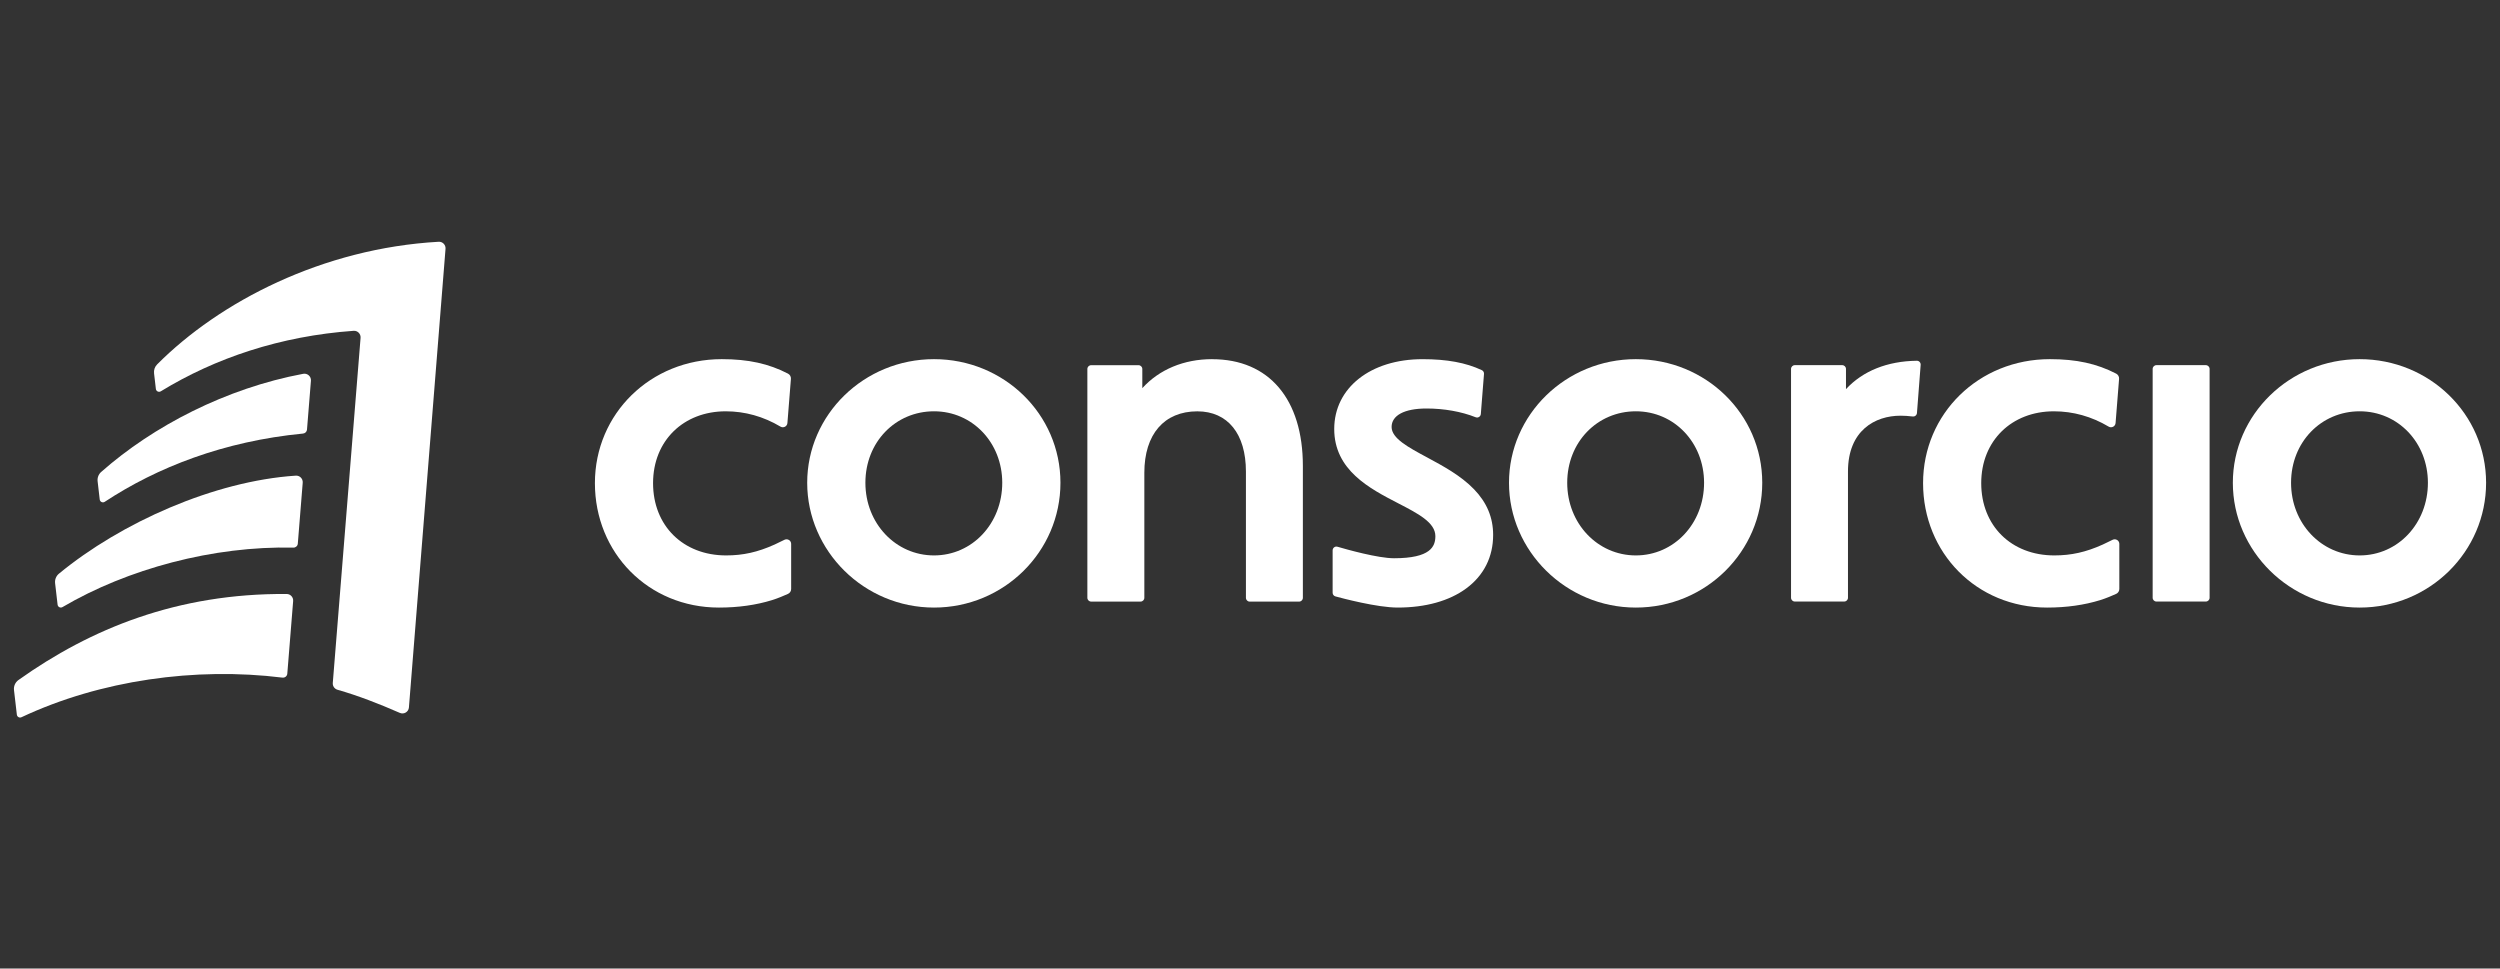 <?xml version="1.0" encoding="utf-8"?>
<svg xmlns="http://www.w3.org/2000/svg" fill="none" height="160" viewBox="0 0 413 160" width="413">
<rect x="0" y="0" width="413" height="160" fill="#333333" stroke="none"/>
<g clip-path="url(#clip0_3716_66664)">
<path d="M154.299 59.332C142.748 59.332 133.349 68.493 133.349 79.756C133.349 91.018 142.748 100.371 154.299 100.371C165.851 100.371 175.186 91.123 175.186 79.756C175.186 68.388 165.815 59.332 154.299 59.332ZM165.572 79.753C165.572 86.483 160.62 91.755 154.299 91.755C147.979 91.755 142.963 86.483 142.963 79.753C142.963 73.023 147.943 67.946 154.299 67.946C160.656 67.946 165.572 73.133 165.572 79.753Z" fill="white"/>
<path d="M270.238 59.332C258.686 59.332 249.287 68.493 249.287 79.756C249.287 91.018 258.686 100.371 270.238 100.371C281.789 100.371 291.124 91.123 291.124 79.756C291.124 68.388 281.753 59.332 270.238 59.332ZM281.513 79.753C281.513 86.483 276.561 91.755 270.24 91.755C263.92 91.755 258.904 86.483 258.904 79.753C258.904 73.023 263.884 67.946 270.24 67.946C276.597 67.946 281.513 73.133 281.513 79.753Z" fill="white"/>
<path d="M389.816 59.332C378.265 59.332 368.865 68.493 368.865 79.756C368.865 91.018 378.265 100.371 389.816 100.371C401.367 100.371 410.703 91.123 410.703 79.756C410.703 68.388 401.331 59.332 389.816 59.332ZM401.091 79.753C401.091 86.483 396.139 91.755 389.818 91.755C383.498 91.755 378.482 86.483 378.482 79.753C378.482 73.023 383.462 67.946 389.818 67.946C396.175 67.946 401.091 73.133 401.091 79.753Z" fill="white"/>
<path d="M130.336 89.206C130.111 89.068 129.837 89.055 129.599 89.17C129.041 89.444 128.307 89.807 127.956 89.963C125.159 91.22 122.764 91.755 119.954 91.755C112.848 91.755 107.886 86.847 107.886 79.817C107.886 72.787 112.932 67.948 119.888 67.948C123.069 67.948 126.114 68.8 128.939 70.479C129.164 70.612 129.435 70.62 129.671 70.5C129.906 70.379 130.06 70.149 130.08 69.885L130.659 62.592C130.687 62.231 130.5 61.894 130.183 61.727C126.989 60.072 123.614 59.332 119.23 59.332C107.482 59.332 98.279 68.329 98.279 79.82C98.279 91.309 107.085 100.371 118.767 100.371C121.948 100.371 124.901 99.956 127.539 99.14C128.483 98.851 129.597 98.372 130.175 98.111C130.495 97.968 130.699 97.651 130.699 97.298V89.851C130.699 89.587 130.566 89.344 130.341 89.206H130.336Z" fill="white"/>
<path d="M349.749 89.206C349.524 89.068 349.25 89.055 349.012 89.17C348.454 89.447 347.72 89.807 347.369 89.963C344.572 91.22 342.177 91.755 339.367 91.755C332.261 91.755 327.299 86.847 327.299 79.817C327.299 72.787 332.345 67.948 339.301 67.948C342.482 67.948 345.527 68.8 348.352 70.479C348.577 70.612 348.851 70.62 349.084 70.5C349.319 70.379 349.473 70.149 349.493 69.885L350.072 62.592C350.1 62.231 349.913 61.894 349.596 61.727C346.402 60.072 343.027 59.332 338.643 59.332C326.895 59.332 317.692 68.329 317.692 79.82C317.692 91.309 326.498 100.371 338.18 100.371C341.361 100.371 344.314 99.956 346.952 99.14C347.896 98.851 349.01 98.372 349.588 98.111C349.908 97.968 350.113 97.651 350.113 97.298V89.851C350.113 89.587 349.98 89.344 349.754 89.206H349.749Z" fill="white"/>
<path d="M200.251 59.332C195.593 59.332 191.512 61.031 188.71 64.125V60.954C188.71 60.609 188.431 60.33 188.085 60.33H180.257C179.912 60.33 179.633 60.609 179.633 60.954V98.756C179.633 99.102 179.912 99.381 180.257 99.381H188.42C188.766 99.381 189.045 99.102 189.045 98.756V78.097C189.045 71.743 192.318 67.953 197.799 67.953C202.828 67.953 205.827 71.672 205.827 77.903V98.761C205.827 99.107 206.106 99.386 206.451 99.386H214.609C214.955 99.386 215.234 99.107 215.234 98.761V76.977C215.234 65.934 209.635 59.34 200.253 59.34V59.335L200.251 59.332Z" fill="white"/>
<path d="M243.527 80.842C241.336 78.564 238.373 76.973 235.76 75.565C232.61 73.874 229.893 72.41 229.893 70.534C229.893 68.658 231.942 67.484 235.663 67.484C238.557 67.484 241.439 67.996 243.778 68.93C243.965 69.007 244.172 68.986 244.341 68.879C244.51 68.774 244.615 68.6 244.633 68.4L245.157 61.764C245.178 61.506 245.034 61.258 244.799 61.15C242.158 59.912 239.046 59.336 235 59.336C226.41 59.336 220.414 64.08 220.414 70.872C220.414 77.664 226.256 80.704 230.949 83.127C234.263 84.839 237.124 86.316 237.124 88.575C237.124 90.272 236.349 92.222 230.292 92.222C227.643 92.222 222.471 90.768 220.949 90.32C220.759 90.264 220.56 90.3 220.401 90.418C220.243 90.535 220.15 90.72 220.15 90.919V97.923C220.15 98.202 220.34 98.453 220.608 98.525C221.732 98.832 227.51 100.37 230.891 100.37C235.505 100.37 239.425 99.275 242.227 97.204C245.132 95.06 246.667 92.004 246.667 88.373C246.667 85.507 245.641 83.043 243.527 80.842Z" fill="white"/>
<path d="M356.244 60.324H364.402C364.747 60.324 365.026 60.603 365.026 60.949V98.75C365.026 99.096 364.747 99.375 364.402 99.375H356.244C355.898 99.375 355.619 99.096 355.619 98.75V60.949C355.619 60.603 355.898 60.324 356.244 60.324Z" fill="white"/>
<path d="M316.661 59.596C311.778 59.66 307.74 61.278 304.956 64.284V60.947C304.956 60.602 304.677 60.323 304.331 60.323H296.503C296.158 60.323 295.879 60.602 295.879 60.947V98.749C295.879 99.095 296.158 99.374 296.503 99.374H304.661C305.007 99.374 305.286 99.095 305.286 98.749V77.891C305.286 71.097 309.774 68.673 313.974 68.673C314.583 68.673 315.258 68.719 315.985 68.804C316.154 68.824 316.32 68.775 316.453 68.668C316.584 68.561 316.668 68.402 316.681 68.233L317.293 60.269C317.306 60.095 317.244 59.921 317.124 59.793C317.006 59.665 316.84 59.594 316.661 59.594V59.596Z" fill="white"/>
<path d="M72.476 39.939C53.29 41.018 36.278 49.836 25.95 60.208C25.568 60.592 25.387 61.134 25.45 61.673L25.749 64.25C25.795 64.642 26.229 64.851 26.566 64.644C35.546 59.151 46.325 55.508 58.424 54.651C59.078 54.605 59.619 55.159 59.566 55.813L54.976 112.828C54.936 113.344 55.265 113.809 55.762 113.95C59.109 114.903 62.605 116.259 66.054 117.77C66.73 118.066 67.497 117.604 67.554 116.869L73.601 41.101C73.653 40.455 73.124 39.904 72.476 39.939Z" fill="white"/>
<path d="M16.127 79.515L16.474 82.514C16.52 82.913 16.969 83.12 17.305 82.898C25.957 77.2 36.983 72.886 50.067 71.623C50.413 71.59 50.688 71.314 50.716 70.969L51.366 62.897C51.423 62.186 50.788 61.622 50.086 61.753C37.343 64.14 25.296 70.385 16.711 77.969C16.273 78.355 16.058 78.935 16.127 79.513V79.515Z" fill="white"/>
<path d="M50.009 79.737L49.198 89.811C49.167 90.19 48.847 90.477 48.467 90.467C35.235 90.166 21.081 93.97 10.322 100.292C9.985 100.49 9.56 100.279 9.514 99.893L9.104 96.357C9.034 95.757 9.268 95.158 9.734 94.774C19.995 86.325 35.388 79.465 48.857 78.577C49.516 78.532 50.061 79.081 50.008 79.739L50.009 79.737Z" fill="white"/>
<path d="M48.428 99.291L47.462 111.291C47.429 111.699 47.065 111.993 46.658 111.943C32.311 110.164 16.581 112.364 3.547 118.485C3.215 118.642 2.827 118.428 2.784 118.062L2.313 114.007C2.237 113.36 2.516 112.719 3.048 112.34C14.931 103.88 29.287 97.992 47.37 98.127C47.992 98.133 48.478 98.67 48.428 99.291Z" fill="white"/>
</g>
<defs>
<clipPath id="clip0_3716_66664">
<rect fill="white" height="160" transform="translate(0.5)" width="412"/>
</clipPath>
</defs>
</svg>